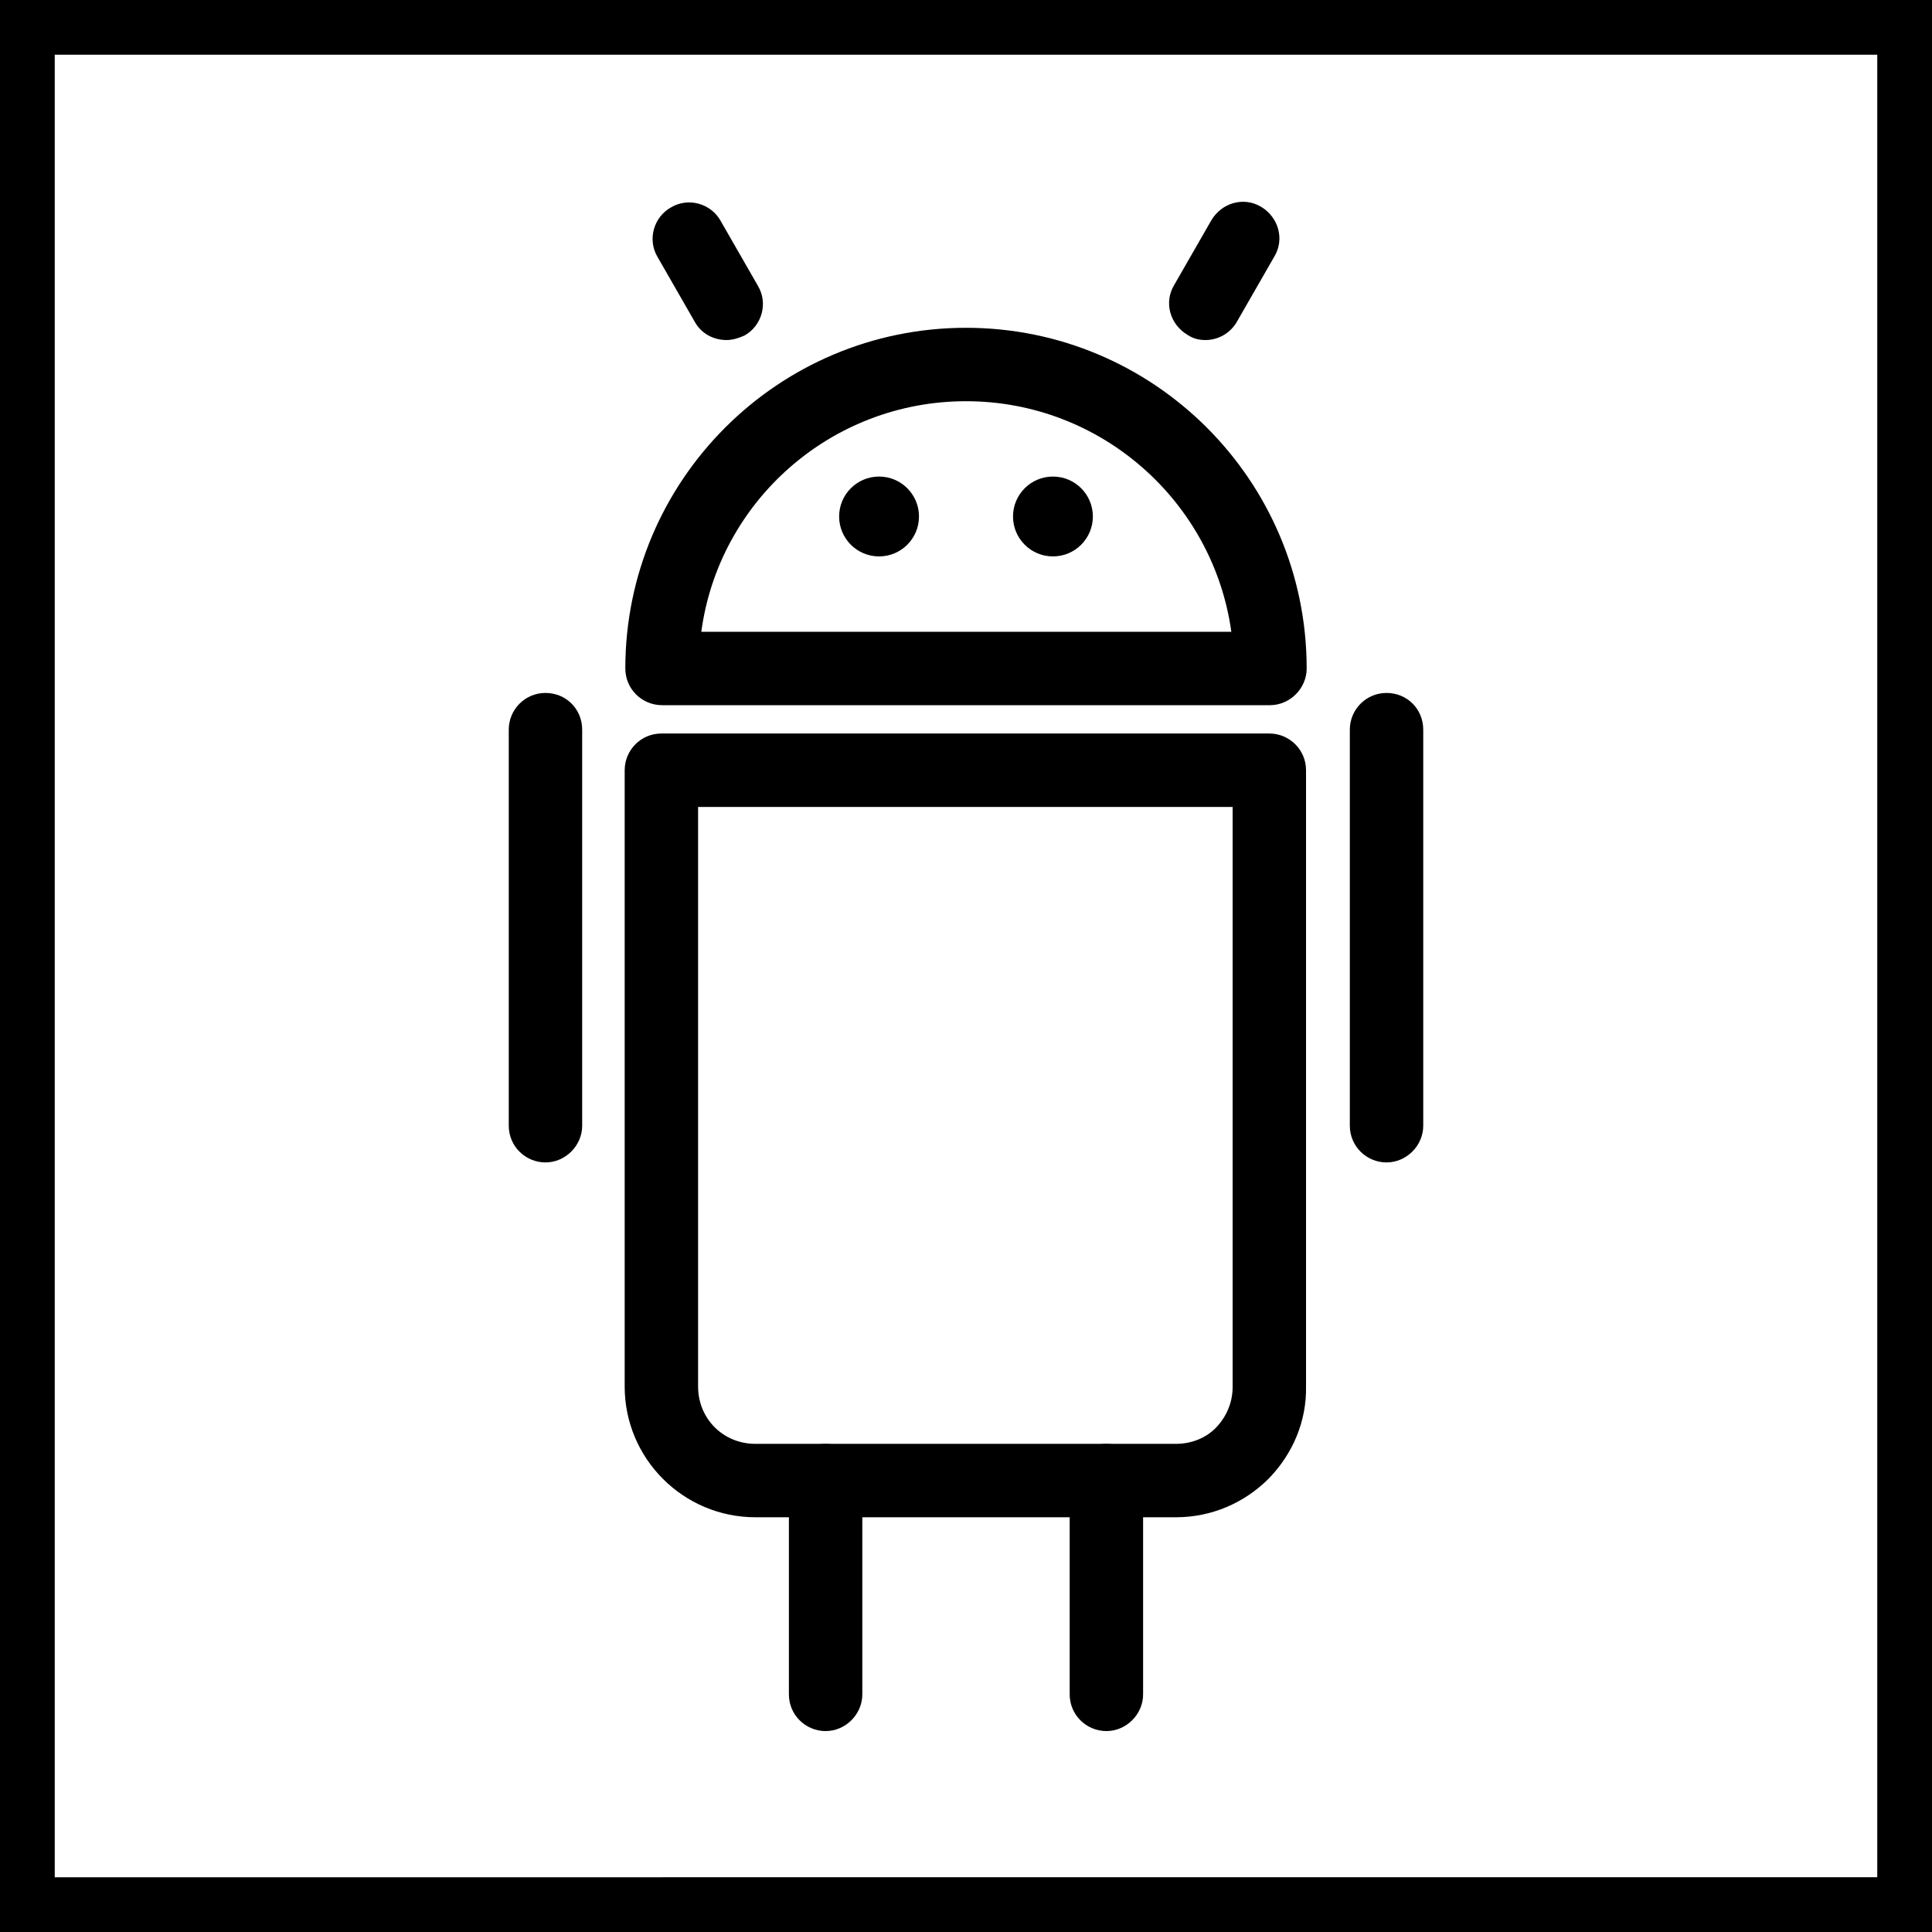 <?xml version="1.0" encoding="utf-8"?>
<!-- Generator: Adobe Illustrator 28.0.0, SVG Export Plug-In . SVG Version: 6.00 Build 0)  -->
<svg version="1.1" id="Layer_1" xmlns="http://www.w3.org/2000/svg" xmlns:xlink="http://www.w3.org/1999/xlink" x="0px" y="0px"
	 viewBox="0 0 300 300" style="enable-background:new 0 0 300 300;" xml:space="preserve">
<style type="text/css">
	.st0{fill:#FFFFFF;}
</style>
<g>
	<rect y="0" class="st0" width="300" height="300"/>
	<path d="M291.5,8.5v283H8.5V8.5H291.5 M300,0H0v300h300V0L300,0z"/>
</g>
<g>
	<path d="M187.2,52.8c-1,0-1.9-0.2-2.8-0.8c-2.7-1.6-3.7-5-2.1-7.7l5.8-10.1c1.6-2.7,5-3.7,7.7-2.1c2.7,1.6,3.7,5,2.1,7.7l-5.8,10.1
		C191.1,51.7,189.2,52.8,187.2,52.8z"/>
	<path d="M112.8,52.8c-2,0-3.9-1-4.9-2.8l-5.8-10.1c-1.6-2.7-0.6-6.2,2.1-7.7c2.7-1.6,6.2-0.6,7.7,2.1l5.8,10.1
		c1.6,2.7,0.6,6.2-2.1,7.7C114.7,52.5,113.8,52.8,112.8,52.8z"/>
</g>
<path d="M182.6,235.6h-65.3c-11.2,0-20.3-9.1-20.3-20.3v-95.7c0-3.1,2.5-5.7,5.7-5.7h94.4c3.1,0,5.7,2.5,5.7,5.7v95.7
	c0.1,5.3-2,10.4-5.8,14.3C193.2,233.4,188.1,235.6,182.6,235.6z M108.4,125.3v90c0,5,3.9,8.9,8.9,8.9h65.3c2.4,0,4.7-0.9,6.3-2.6
	c1.6-1.7,2.5-3.9,2.5-6.2v-90.1H108.4z"/>
<g>
	<path d="M128.2,268.8c-3.1,0-5.7-2.5-5.7-5.7v-33.2c0-3.1,2.5-5.7,5.7-5.7s5.7,2.5,5.7,5.7v33.2
		C133.9,266.2,131.3,268.8,128.2,268.8z"/>
	<path d="M171.8,268.8c-3.1,0-5.7-2.5-5.7-5.7v-33.2c0-3.1,2.5-5.7,5.7-5.7s5.7,2.5,5.7,5.7v33.2
		C177.5,266.2,174.9,268.8,171.8,268.8z"/>
</g>
<path d="M197.2,109.5h-94.4c-3.1,0-5.7-2.5-5.7-5.7c0-29.2,23.7-52.9,52.9-52.9s52.9,23.7,52.9,52.9
	C202.9,106.9,200.3,109.5,197.2,109.5z M108.9,98.1h82.3C188.4,77.9,171,62.3,150,62.3C129,62.3,111.6,77.9,108.9,98.1z"/>
<g>
	<path d="M84.7,180.5c-3.1,0-5.7-2.5-5.7-5.7v-61.5c0-3.1,2.5-5.7,5.7-5.7s5.7,2.5,5.7,5.7v61.5C90.4,177.9,87.8,180.5,84.7,180.5z"
		/>
	<path d="M215.3,180.5c-3.1,0-5.7-2.5-5.7-5.7v-61.5c0-3.1,2.5-5.7,5.7-5.7s5.7,2.5,5.7,5.7v61.5C221,177.9,218.4,180.5,215.3,180.5
		z"/>
</g>
<g>
	<circle cx="136.5" cy="80.2" r="6.2"/>
	<circle cx="163.5" cy="80.2" r="6.2"/>
</g>
</svg>
